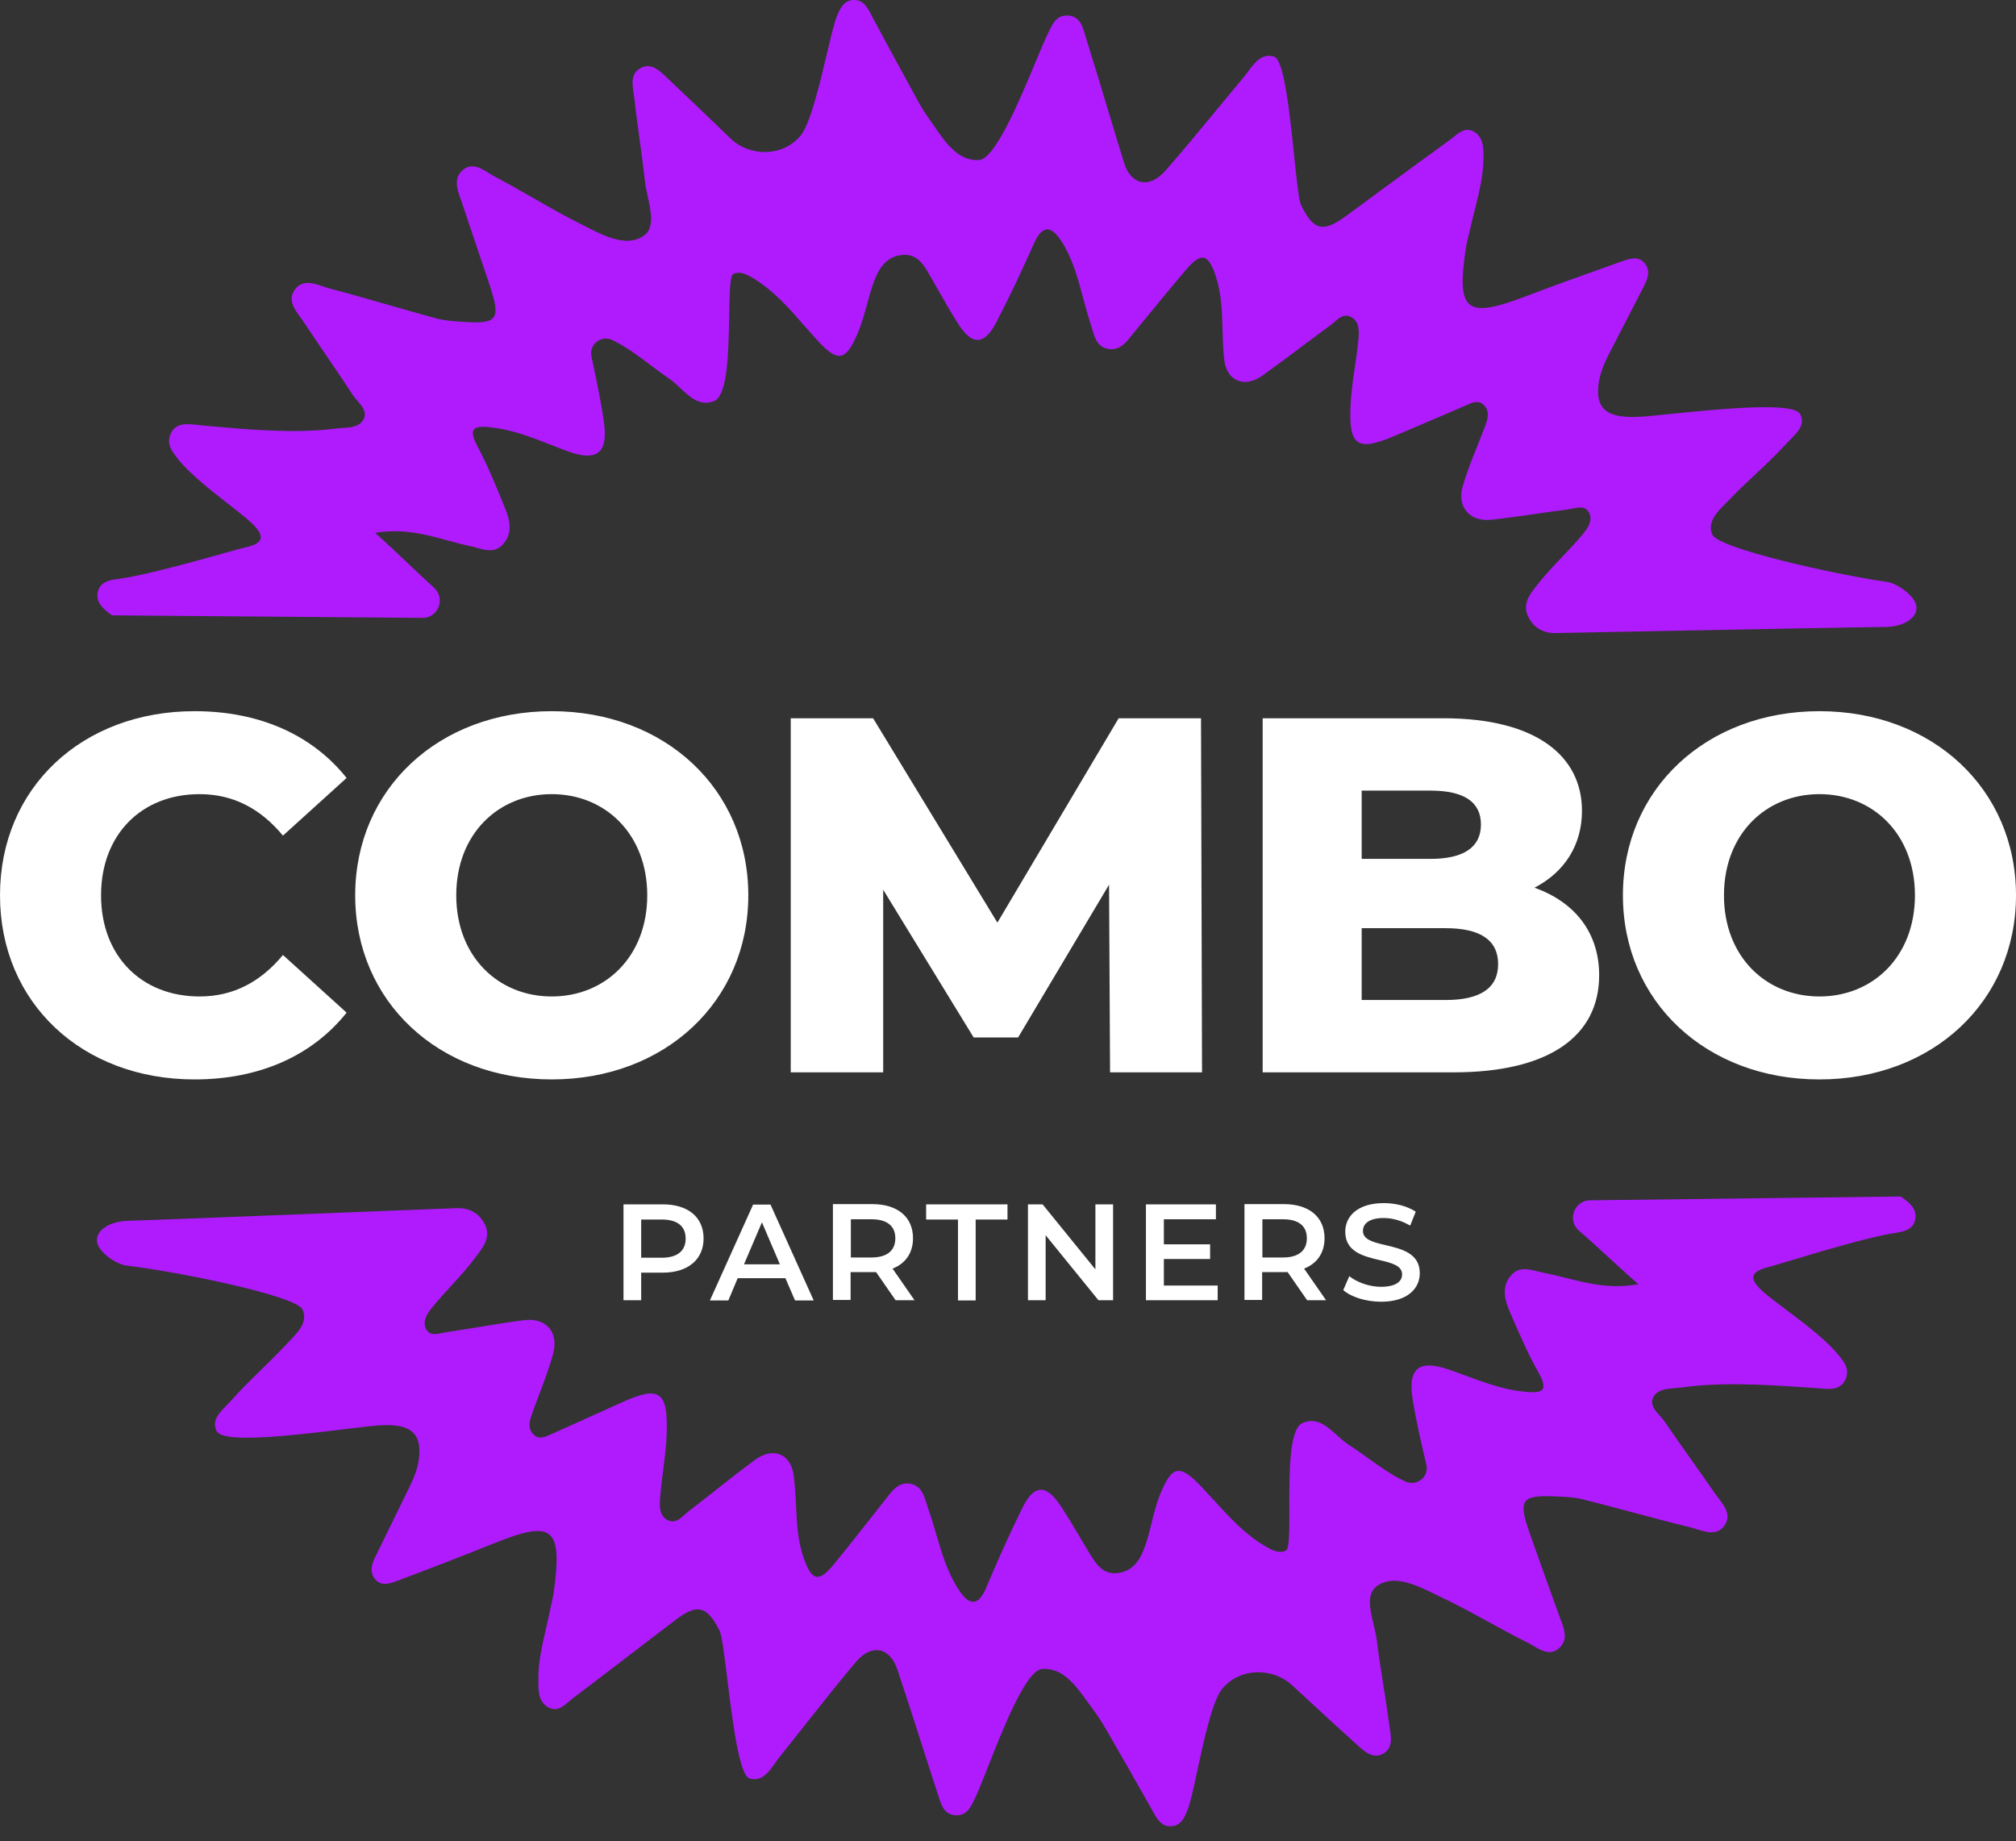 <svg width="127" height="116" viewBox="0 0 127 116" fill="none" xmlns="http://www.w3.org/2000/svg">
<rect x="0" y="0" width="127" height="116" fill="#333333" stroke="none"/>
<path fill-rule="evenodd" clip-rule="evenodd" d="M28.191 34.044C26.809 33.666 25.372 33.273 23.618 33.57H23.634C24.362 34.219 25.051 34.874 25.723 35.512C26.27 36.032 26.806 36.541 27.342 37.027C28.106 37.712 27.581 38.987 26.547 38.923L7.051 38.764C7.003 38.716 6.955 38.684 6.908 38.652C6.462 38.318 6.032 37.919 6.16 37.298C6.303 36.629 6.955 36.533 7.449 36.47C9.018 36.278 12.407 35.328 14.212 34.822C14.806 34.656 15.228 34.538 15.358 34.51C16.552 34.255 16.918 33.841 15.565 32.694C15.213 32.395 14.793 32.067 14.347 31.719C13.08 30.731 11.604 29.579 10.886 28.471C10.664 28.137 10.552 27.739 10.759 27.308C11.092 26.615 11.787 26.694 12.434 26.768C12.529 26.779 12.624 26.79 12.717 26.799C12.895 26.814 13.074 26.83 13.254 26.846C15.807 27.075 18.532 27.318 21.104 27.006C21.257 26.984 21.416 26.974 21.576 26.963C22.112 26.929 22.644 26.895 22.902 26.416C23.14 25.964 22.809 25.583 22.494 25.219C22.387 25.096 22.282 24.976 22.202 24.855C21.629 23.966 21.034 23.094 20.44 22.223C20.011 21.593 19.582 20.965 19.162 20.33C19.091 20.22 19.01 20.109 18.927 19.995C18.53 19.449 18.102 18.86 18.589 18.227C19.055 17.605 19.742 17.837 20.368 18.048C20.512 18.096 20.652 18.143 20.785 18.179C22.045 18.512 23.294 18.871 24.542 19.229C25.501 19.505 26.46 19.78 27.422 20.043C27.947 20.187 28.504 20.235 29.045 20.266C31.369 20.442 31.576 20.155 30.828 17.908C30.541 17.048 30.251 16.188 29.96 15.327C29.67 14.467 29.379 13.607 29.093 12.746C29.074 12.693 29.055 12.638 29.035 12.583C28.805 11.94 28.554 11.237 29.141 10.723C29.715 10.227 30.288 10.586 30.801 10.908C30.914 10.979 31.024 11.048 31.13 11.105C31.951 11.537 32.754 11.996 33.556 12.455C34.588 13.046 35.618 13.635 36.684 14.164C36.771 14.208 36.859 14.252 36.949 14.298C38.113 14.889 39.52 15.602 40.583 14.833C41.232 14.349 41.016 13.349 40.808 12.391C40.736 12.055 40.664 11.725 40.631 11.424C40.536 10.556 40.416 9.687 40.297 8.819C40.178 7.951 40.058 7.082 39.963 6.214C39.951 6.11 39.935 6.003 39.918 5.894C39.823 5.265 39.719 4.58 40.424 4.254C41.043 3.966 41.544 4.446 41.988 4.871C42.035 4.916 42.081 4.96 42.127 5.003C43.303 6.108 44.504 7.265 45.638 8.357C45.763 8.477 45.887 8.597 46.01 8.715C47.252 9.91 49.337 9.878 50.435 8.54C51.051 7.786 51.641 5.293 52.099 3.354C52.338 2.343 52.542 1.482 52.694 1.1C52.901 0.574 53.14 -0.016 53.84 0C54.415 0.015 54.674 0.52 54.917 0.994C54.929 1.019 54.942 1.043 54.954 1.068C55.707 2.484 56.481 3.9 57.25 5.307C57.424 5.626 57.598 5.944 57.771 6.262C57.978 6.644 58.201 7.027 58.456 7.377C58.577 7.546 58.698 7.723 58.821 7.903C59.563 8.99 60.359 10.154 61.67 10.085C62.685 10.024 64.215 6.356 65.231 3.921C65.538 3.184 65.799 2.56 65.983 2.183C66.008 2.132 66.032 2.081 66.057 2.029C66.318 1.477 66.597 0.886 67.368 0.988C68.021 1.073 68.193 1.654 68.347 2.174C68.365 2.237 68.384 2.298 68.402 2.358C68.875 3.86 69.327 5.363 69.779 6.865C70.119 7.991 70.458 9.118 70.805 10.245C71.251 11.679 72.413 11.886 73.4 10.771C74.466 9.562 75.488 8.322 76.509 7.082C77.104 6.36 77.698 5.639 78.301 4.923C78.407 4.799 78.509 4.661 78.613 4.521C79.041 3.944 79.49 3.338 80.259 3.569C80.898 3.762 81.253 7.181 81.529 9.845C81.686 11.358 81.818 12.627 81.962 12.921C82.742 14.515 83.331 14.658 84.731 13.654C85.463 13.118 86.193 12.58 86.923 12.042C88.384 10.966 89.845 9.889 91.32 8.827C91.399 8.769 91.479 8.704 91.561 8.638C91.951 8.319 92.371 7.977 92.911 8.333C93.453 8.69 93.453 9.318 93.452 9.924L93.452 9.974C93.44 11.08 93.174 12.142 92.908 13.205C92.821 13.55 92.735 13.896 92.656 14.244C92.626 14.376 92.594 14.508 92.562 14.639C92.478 14.979 92.396 15.316 92.338 15.662C91.749 19.613 92.354 20.091 96.062 18.689C97.817 18.017 99.571 17.392 101.336 16.763C101.62 16.662 101.905 16.56 102.189 16.459C102.699 16.283 103.288 16.092 103.67 16.666C103.972 17.112 103.781 17.59 103.558 18.036L101.314 22.385C100.996 23.023 100.725 23.692 100.678 24.441C100.566 26.098 101.712 26.4 103.749 26.225C104.158 26.189 104.658 26.138 105.212 26.081C108.278 25.77 113.019 25.288 113.409 26.098C113.727 26.746 113.254 27.218 112.811 27.661C112.72 27.751 112.631 27.84 112.55 27.93C111.902 28.64 111.255 29.248 110.599 29.864C110.062 30.368 109.521 30.877 108.969 31.451C108.902 31.52 108.83 31.591 108.757 31.664C108.19 32.226 107.519 32.891 107.871 33.681C108.253 34.542 115.367 36.151 118.884 36.661C119.489 36.756 120.507 37.441 120.698 38.079C120.921 38.843 119.998 39.497 118.741 39.497C117.701 39.497 107.588 39.694 101.889 39.805C99.654 39.849 98.099 39.879 98.036 39.879C97.335 39.911 96.603 39.624 96.237 38.764C95.913 38.005 96.4 37.397 96.836 36.851L96.874 36.804C97.392 36.15 97.887 35.632 98.388 35.107C98.827 34.647 99.271 34.183 99.739 33.618C100.073 33.219 100.343 32.741 100.105 32.295C99.885 31.868 99.455 31.956 99.054 32.039C98.961 32.057 98.87 32.076 98.784 32.088C98.15 32.17 97.516 32.261 96.881 32.353C95.906 32.494 94.929 32.635 93.946 32.741C92.593 32.885 91.765 31.945 92.147 30.622C92.392 29.776 92.721 28.955 93.052 28.131C93.238 27.669 93.424 27.205 93.596 26.735C93.739 26.337 93.834 25.89 93.5 25.54C93.153 25.178 92.778 25.345 92.401 25.512C92.38 25.521 92.359 25.531 92.338 25.54C91.186 26.043 90.024 26.537 88.867 27.028C88.522 27.175 88.178 27.321 87.834 27.468C85.511 28.456 84.954 28.105 85.081 25.524C85.118 24.726 85.234 23.932 85.35 23.138C85.435 22.554 85.52 21.969 85.575 21.382C85.622 20.872 85.654 20.218 85.065 19.948C84.66 19.763 84.359 20.025 84.067 20.278C83.981 20.353 83.895 20.427 83.808 20.489C83.235 20.91 82.667 21.336 82.099 21.761C81.248 22.4 80.396 23.038 79.527 23.66C78.413 24.456 77.283 24.026 77.124 22.672C77.049 22.049 77.033 21.417 77.016 20.784C76.986 19.655 76.956 18.523 76.599 17.43C76.121 15.965 75.675 15.869 74.705 17C73.973 17.86 73.255 18.735 72.537 19.609C72.178 20.047 71.819 20.484 71.458 20.919C71.413 20.975 71.368 21.032 71.322 21.09C70.95 21.563 70.549 22.072 69.882 21.987C69.137 21.907 68.959 21.281 68.791 20.687C68.758 20.57 68.725 20.455 68.689 20.346C68.513 19.817 68.368 19.278 68.224 18.739C67.898 17.525 67.574 16.313 66.891 15.232C66.27 14.26 65.697 14.085 65.14 15.327C64.408 16.984 63.628 18.625 62.8 20.235C62.021 21.764 61.241 21.796 60.349 20.378C59.898 19.67 59.485 18.943 59.073 18.22C58.947 17.999 58.821 17.778 58.694 17.558C58.665 17.506 58.635 17.453 58.605 17.401C58.206 16.696 57.796 15.971 56.848 16.06C55.718 16.156 55.273 17.08 54.954 18.02C54.833 18.39 54.731 18.766 54.628 19.143C54.461 19.756 54.294 20.369 54.047 20.951C53.267 22.8 52.774 22.847 51.437 21.382C51.17 21.089 50.909 20.791 50.648 20.493C49.715 19.426 48.785 18.362 47.554 17.59C47.14 17.335 46.663 17.048 46.201 17.255C45.977 17.349 45.958 18.502 45.934 19.907C45.897 22.092 45.85 24.885 45.008 25.253C44.121 25.634 43.476 25.03 42.843 24.437C42.602 24.211 42.362 23.986 42.111 23.819C41.712 23.551 41.327 23.261 40.939 22.969C40.198 22.411 39.451 21.848 38.594 21.429C37.894 21.079 37.098 21.684 37.257 22.449C37.282 22.568 37.307 22.687 37.333 22.806C37.609 24.114 37.878 25.384 38.053 26.655C38.307 28.567 37.575 29.077 35.793 28.44C35.423 28.305 35.056 28.161 34.688 28.016C33.49 27.545 32.286 27.072 30.971 26.926C29.889 26.799 29.443 26.926 30.08 28.121C30.732 29.348 31.257 30.638 31.782 31.929C32.117 32.725 32.34 33.602 31.655 34.319C31.173 34.827 30.6 34.667 30.033 34.508C29.888 34.468 29.744 34.427 29.602 34.398C29.131 34.301 28.664 34.173 28.191 34.044ZM103.215 80.9C101.471 81.216 100.032 80.854 98.65 80.507C98.188 80.39 97.731 80.275 97.272 80.188C97.13 80.162 96.987 80.126 96.842 80.089C96.27 79.943 95.689 79.794 95.219 80.316C94.55 81.032 94.789 81.909 95.139 82.705C95.187 82.814 95.234 82.922 95.281 83.031C95.789 84.197 96.296 85.358 96.922 86.465C97.574 87.644 97.144 87.788 96.062 87.676C94.75 87.555 93.54 87.108 92.333 86.662C91.959 86.524 91.585 86.386 91.208 86.258C89.41 85.653 88.694 86.179 88.98 88.091C89.203 89.477 89.521 90.847 89.856 92.281C90.031 93.046 89.251 93.651 88.535 93.332C87.687 92.939 86.934 92.398 86.187 91.862C85.784 91.573 85.383 91.285 84.97 91.022C84.715 90.859 84.47 90.639 84.225 90.417C83.581 89.838 82.928 89.248 82.041 89.652C81.21 90.029 81.218 92.809 81.225 94.995C81.229 96.409 81.232 97.575 81.007 97.682C80.555 97.9 80.088 97.63 79.681 97.395L79.654 97.379C78.399 96.625 77.441 95.574 76.476 94.515C76.217 94.231 75.957 93.947 75.691 93.667C74.323 92.233 73.845 92.281 73.081 94.145C72.849 94.716 72.699 95.323 72.55 95.929C72.453 96.32 72.356 96.711 72.238 97.092C71.935 98.048 71.522 98.972 70.392 99.1C69.459 99.202 69.034 98.503 68.626 97.834C68.589 97.772 68.551 97.71 68.514 97.65C68.361 97.396 68.209 97.14 68.057 96.883C67.655 96.205 67.25 95.521 66.811 94.862C65.888 93.46 65.124 93.507 64.376 95.053C63.58 96.678 62.832 98.335 62.132 100.008C61.607 101.267 61.018 101.107 60.397 100.151C59.686 99.073 59.332 97.862 58.977 96.649C58.824 96.124 58.67 95.6 58.487 95.085C58.448 94.975 58.413 94.86 58.377 94.745C58.196 94.154 58.007 93.54 57.262 93.46C56.597 93.389 56.209 93.898 55.84 94.381C55.794 94.441 55.748 94.501 55.702 94.559C55.365 94.983 55.03 95.409 54.695 95.835C53.984 96.738 53.27 97.644 52.535 98.542C51.58 99.705 51.135 99.61 50.626 98.144C50.253 97.074 50.199 95.96 50.145 94.841C50.114 94.194 50.082 93.545 49.989 92.902C49.798 91.548 48.668 91.15 47.57 91.962C46.706 92.596 45.865 93.26 45.023 93.924C44.469 94.361 43.915 94.798 43.352 95.228C43.279 95.286 43.205 95.353 43.131 95.42C42.838 95.685 42.53 95.964 42.111 95.786C41.522 95.531 41.538 94.878 41.586 94.368C41.627 93.773 41.703 93.181 41.779 92.589C41.88 91.803 41.982 91.017 42 90.225C42.079 87.644 41.506 87.294 39.215 88.329C38.475 88.664 37.731 88.998 36.988 89.333C36.243 89.667 35.499 90.002 34.758 90.337C34.729 90.35 34.699 90.364 34.669 90.377C34.301 90.542 33.935 90.707 33.597 90.353C33.247 90.002 33.342 89.556 33.485 89.158C33.646 88.687 33.823 88.219 34.001 87.752C34.315 86.924 34.63 86.094 34.854 85.239C35.204 83.9 34.377 82.992 33.008 83.167C32.044 83.29 31.091 83.447 30.136 83.604C29.483 83.712 28.829 83.819 28.17 83.916C28.076 83.929 27.978 83.951 27.878 83.972C27.488 84.058 27.077 84.147 26.849 83.741C26.61 83.295 26.849 82.817 27.183 82.419C27.622 81.872 28.04 81.418 28.45 80.971C28.962 80.413 29.463 79.867 29.984 79.168C30.002 79.144 30.021 79.119 30.039 79.095C30.456 78.541 30.908 77.94 30.573 77.193C30.191 76.348 29.443 76.078 28.759 76.109C28.676 76.109 26.005 76.215 22.604 76.349C16.841 76.576 8.98 76.886 8.069 76.906C6.812 76.938 5.905 77.607 6.144 78.356C6.351 78.993 7.385 79.662 7.974 79.726C11.491 80.156 18.637 81.638 19.051 82.482C19.424 83.257 18.789 83.912 18.24 84.478C18.157 84.563 18.076 84.647 18 84.729C17.465 85.3 16.943 85.811 16.426 86.317C15.774 86.956 15.131 87.585 14.483 88.314C14.411 88.393 14.333 88.473 14.254 88.554C13.806 89.012 13.318 89.512 13.655 90.162C14.069 90.962 18.685 90.4 21.747 90.028C22.343 89.955 22.88 89.89 23.316 89.843C25.337 89.62 26.499 89.907 26.419 91.564C26.387 92.313 26.133 92.982 25.814 93.635L23.666 98.032C23.443 98.478 23.268 98.956 23.57 99.403C23.968 99.976 24.541 99.769 25.05 99.578C27.088 98.813 29.109 98.032 31.13 97.22C34.806 95.738 35.427 96.216 34.902 100.183C34.86 100.496 34.791 100.803 34.721 101.111C34.685 101.273 34.648 101.436 34.615 101.601C34.544 101.954 34.463 102.305 34.382 102.657C34.137 103.72 33.891 104.786 33.915 105.887C33.915 106.508 33.915 107.162 34.488 107.528C35.05 107.876 35.465 107.516 35.848 107.184C35.921 107.12 35.992 107.058 36.063 107.002C37.286 106.082 38.499 105.152 39.71 104.222C40.659 103.495 41.606 102.768 42.557 102.047C43.925 101.012 44.53 101.155 45.326 102.716C45.475 103.004 45.631 104.265 45.818 105.771C46.146 108.43 46.569 111.854 47.22 112.037C47.991 112.256 48.43 111.633 48.847 111.041C48.946 110.9 49.044 110.76 49.145 110.635C49.703 109.942 50.255 109.244 50.808 108.545C51.831 107.25 52.855 105.954 53.92 104.692C54.891 103.545 56.053 103.752 56.53 105.17C57.03 106.663 57.51 108.156 57.989 109.649C58.348 110.769 58.708 111.889 59.076 113.009C59.099 113.076 59.121 113.145 59.143 113.214C59.306 113.726 59.482 114.277 60.127 114.347C60.883 114.433 61.153 113.853 61.407 113.307C61.437 113.244 61.466 113.181 61.495 113.12C61.673 112.738 61.922 112.107 62.215 111.362C63.182 108.906 64.636 105.212 65.649 105.138C66.956 105.043 67.774 106.183 68.541 107.253C68.671 107.434 68.799 107.613 68.928 107.783C69.182 108.133 69.421 108.5 69.644 108.882C70.63 110.587 71.601 112.292 72.572 114.012C72.594 114.052 72.616 114.091 72.638 114.131C72.887 114.578 73.148 115.048 73.718 115.048C74.416 115.048 74.639 114.463 74.846 113.922L74.848 113.917C74.997 113.53 75.187 112.651 75.409 111.619C75.827 109.679 76.362 107.198 76.965 106.429C78.031 105.074 80.116 104.995 81.389 106.158C81.859 106.587 82.339 107.031 82.826 107.481C83.658 108.25 84.508 109.036 85.352 109.79C85.39 109.825 85.429 109.86 85.468 109.896C85.932 110.323 86.454 110.801 87.07 110.507C87.755 110.171 87.647 109.495 87.549 108.88C87.53 108.767 87.513 108.655 87.5 108.548C87.396 107.736 87.267 106.928 87.139 106.12C86.993 105.199 86.846 104.279 86.736 103.354C86.698 103.044 86.617 102.704 86.534 102.36C86.308 101.414 86.074 100.435 86.704 99.944C87.748 99.138 89.197 99.843 90.384 100.42C90.464 100.458 90.542 100.497 90.619 100.534C91.683 101.031 92.718 101.597 93.753 102.164C94.576 102.614 95.399 103.065 96.237 103.481C96.35 103.538 96.466 103.606 96.585 103.676C97.107 103.983 97.683 104.322 98.227 103.816C98.804 103.295 98.543 102.618 98.3 101.985C98.275 101.92 98.25 101.856 98.227 101.792C97.606 100.088 97.002 98.385 96.397 96.68L96.397 96.678C95.601 94.448 95.808 94.161 98.131 94.272C98.194 94.276 98.256 94.279 98.319 94.283C98.8 94.309 99.29 94.337 99.754 94.463C100.772 94.718 101.786 94.989 102.8 95.26C104.006 95.583 105.212 95.906 106.423 96.2C106.565 96.234 106.713 96.281 106.864 96.328C107.493 96.525 108.17 96.737 108.619 96.12C109.096 95.471 108.647 94.888 108.236 94.352C108.152 94.244 108.071 94.138 107.998 94.033C107.547 93.38 107.09 92.733 106.633 92.087C106.043 91.251 105.453 90.417 104.879 89.572C104.794 89.445 104.682 89.32 104.567 89.194C104.252 88.844 103.925 88.483 104.147 88.027C104.398 87.537 104.954 87.493 105.498 87.449C105.645 87.437 105.791 87.426 105.929 87.405C108.478 87.052 111.176 87.23 113.709 87.397C113.913 87.411 114.115 87.424 114.317 87.437C114.411 87.444 114.508 87.453 114.607 87.462C115.251 87.522 115.94 87.587 116.258 86.896C116.465 86.45 116.338 86.067 116.099 85.733C115.344 84.628 113.812 83.479 112.51 82.502C112.083 82.182 111.682 81.881 111.34 81.606C109.956 80.491 110.322 80.076 111.516 79.79C111.639 79.76 112.022 79.644 112.565 79.48C114.332 78.946 117.786 77.902 119.393 77.671C119.887 77.591 120.539 77.48 120.651 76.81C120.762 76.189 120.332 75.791 119.871 75.472L119.728 75.376L100.232 75.615C99.198 75.568 98.688 76.858 99.468 77.527C100.07 78.044 100.664 78.591 101.273 79.152C101.896 79.726 102.536 80.315 103.215 80.9Z" fill="#B01BFE"/>
<path fill-rule="evenodd" clip-rule="evenodd" d="M12.254 44.802C5.188 44.802 0 49.614 0 56.401C0 63.188 5.188 68 12.254 68C16.36 68 19.671 66.502 21.835 63.794L17.825 60.161C16.424 61.85 14.705 62.774 12.573 62.774C8.912 62.774 6.366 60.225 6.366 56.401C6.366 52.577 8.912 50.028 12.573 50.028C14.705 50.028 16.424 50.952 17.825 52.641L21.835 49.008C19.671 46.3 16.36 44.802 12.254 44.802ZM84.619 81.272L85.001 80.395C85.478 80.778 86.258 81.064 86.99 81.064C87.929 81.064 88.327 80.73 88.327 80.284C88.327 79.718 87.657 79.559 86.896 79.378C85.899 79.14 84.746 78.866 84.746 77.591C84.746 76.619 85.526 75.791 87.181 75.791C87.913 75.791 88.661 75.982 89.186 76.332L88.836 77.209C88.295 76.89 87.706 76.731 87.165 76.731C86.242 76.731 85.86 77.097 85.86 77.543C85.86 78.102 86.531 78.261 87.292 78.44C88.289 78.676 89.441 78.948 89.441 80.204C89.441 81.176 88.661 82.004 87.006 82.004C86.067 82.004 85.128 81.718 84.619 81.272ZM55.192 80.14L56.418 81.909H57.611L56.227 79.917C57.054 79.599 57.516 78.913 57.516 78.005C57.516 76.667 56.545 75.855 54.954 75.855H52.471V81.893H53.585V80.14H54.954H55.192ZM53.601 76.81H54.906C55.893 76.81 56.402 77.241 56.402 78.005C56.402 78.77 55.893 79.216 54.906 79.216H53.601V76.81ZM44.323 78.021C44.323 79.344 43.336 80.172 41.76 80.172H40.392V81.909H39.278V75.87H41.76C43.352 75.87 44.323 76.683 44.323 78.021ZM43.193 78.021C43.193 77.257 42.683 76.826 41.697 76.826H40.392V79.232H41.697C42.683 79.232 43.193 78.786 43.193 78.037V78.021ZM49.479 80.523H46.471L45.882 81.925H44.72L47.442 75.886H48.54L51.261 81.925H50.084L49.479 80.523ZM49.129 79.646L47.999 77.002L46.869 79.646H49.129ZM60.349 76.826H58.343V75.87H63.468V76.826H61.463V81.925H60.349V76.826ZM70.12 81.909V75.87H69.006V79.965L65.68 75.87H64.757V81.909H65.871V77.814L69.197 81.909H70.12ZM76.709 80.969V80.985H73.319V79.312H76.232V78.388H73.319V76.81H76.598V75.87H72.189V81.909H76.709V80.985H76.725L76.709 80.969ZM81.118 80.14L82.343 81.909H83.537L82.152 79.917C82.98 79.599 83.441 78.913 83.441 78.005C83.441 76.667 82.47 75.855 80.879 75.855H78.396V81.893H79.51V80.14H80.879H81.118ZM79.526 76.81H80.831C81.818 76.81 82.327 77.241 82.327 78.005C82.327 78.77 81.818 79.216 80.831 79.216H79.526V76.81ZM22.376 56.401C22.376 49.709 27.628 44.802 34.758 44.802C41.888 44.802 47.14 49.709 47.14 56.401C47.14 63.093 41.888 68 34.758 68C27.628 68 22.376 63.093 22.376 56.401ZM40.774 56.401C40.774 52.545 38.132 50.028 34.758 50.028C31.384 50.028 28.742 52.545 28.742 56.401C28.742 60.257 31.384 62.774 34.758 62.774C38.132 62.774 40.774 60.257 40.774 56.401ZM69.866 55.732L69.93 67.554H75.723L75.659 45.248H70.471L62.832 58.122L55.002 45.248H49.813V67.554H55.638V56.05L61.336 65.355H64.137L69.866 55.732ZM100.741 61.436C100.741 65.291 97.558 67.554 91.574 67.554H79.542V45.248H90.937C96.794 45.248 99.658 47.638 99.658 51.08C99.658 53.215 98.576 54.935 96.666 55.923C99.181 56.815 100.741 58.727 100.741 61.436ZM85.781 49.805V54.107H90.109C92.21 54.107 93.293 53.374 93.293 51.94C93.293 50.506 92.21 49.805 90.109 49.805H85.781ZM94.375 60.735C94.375 59.205 93.229 58.472 91.064 58.472H85.781V62.997H91.064C93.229 62.997 94.375 62.264 94.375 60.735ZM114.618 44.802C107.488 44.802 102.237 49.709 102.237 56.401C102.237 63.093 107.488 68 114.618 68C121.748 68 127 63.093 127 56.401C127 49.709 121.748 44.802 114.618 44.802ZM114.618 50.028C117.992 50.028 120.634 52.545 120.634 56.401C120.634 60.257 117.992 62.774 114.618 62.774C111.244 62.774 108.603 60.257 108.603 56.401C108.603 52.545 111.244 50.028 114.618 50.028Z" fill="white"/>
</svg>
